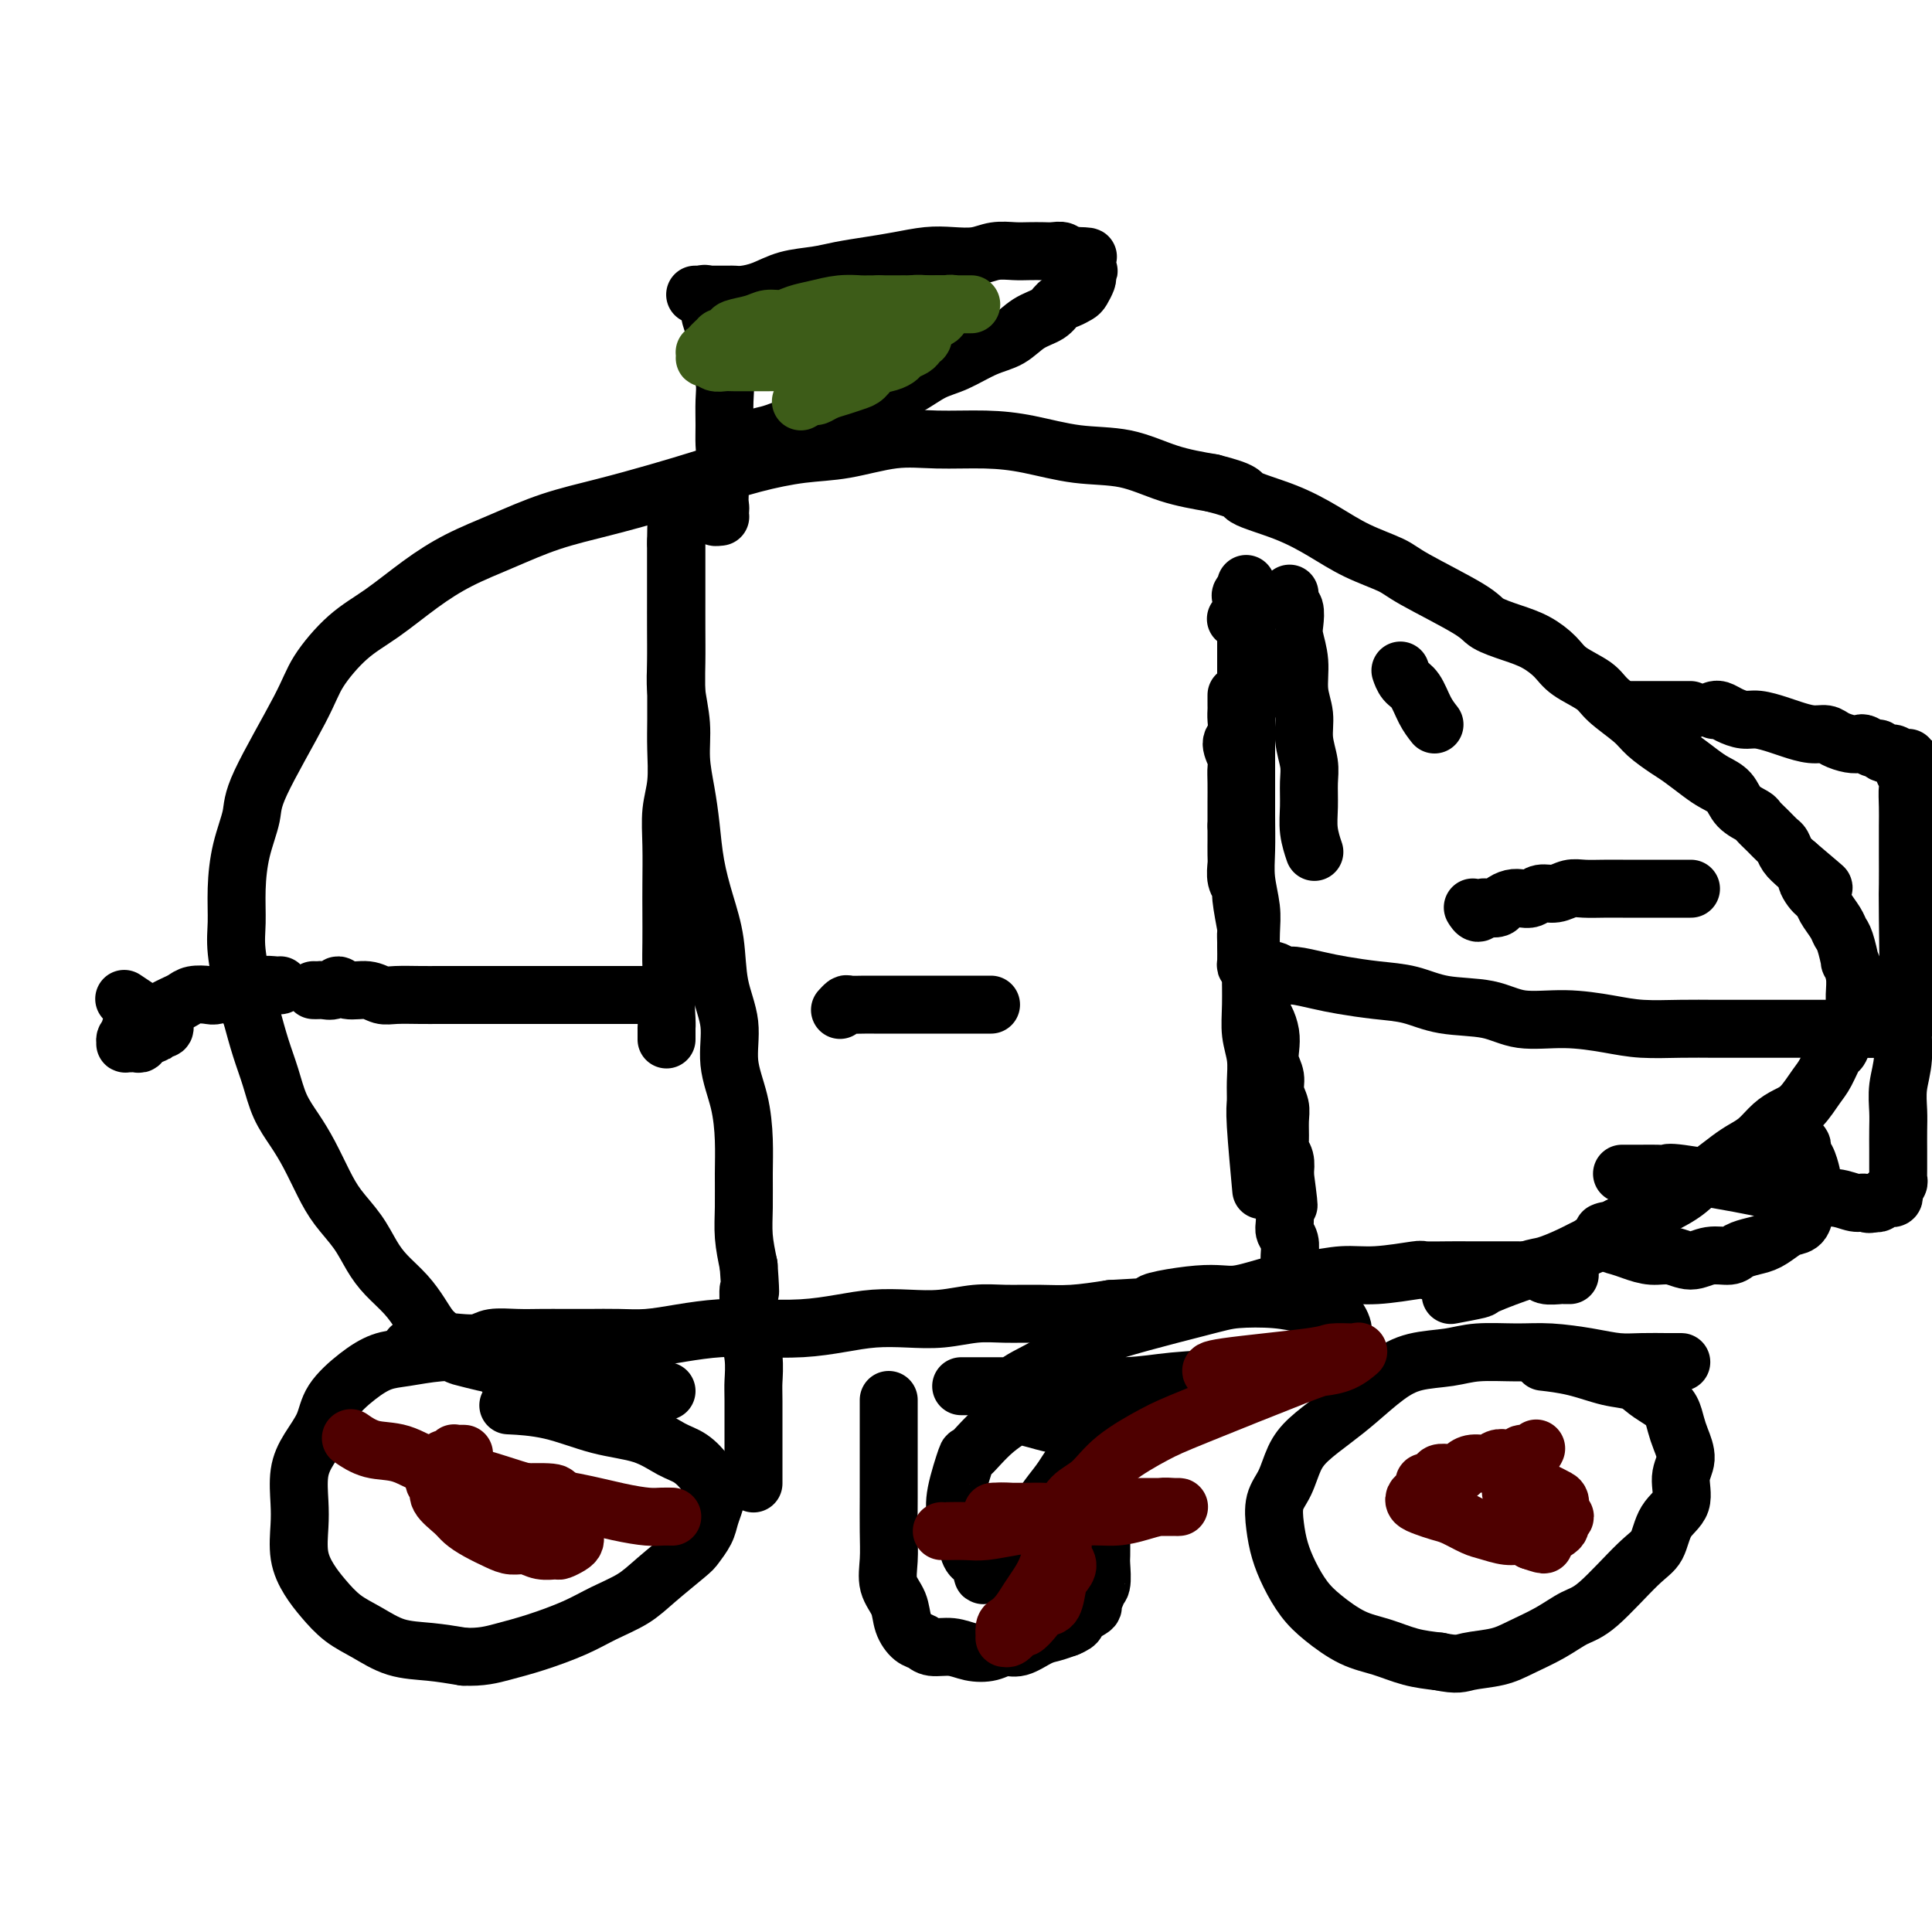 <svg viewBox='0 0 400 400' version='1.1' xmlns='http://www.w3.org/2000/svg' xmlns:xlink='http://www.w3.org/1999/xlink'><g fill='none' stroke='#000000' stroke-width='12' stroke-linecap='round' stroke-linejoin='round'><path d='M117,288c0.009,-0.034 0.018,-0.069 0,0c-0.018,0.069 -0.062,0.241 0,0c0.062,-0.241 0.230,-0.894 0,-1c-0.230,-0.106 -0.857,0.337 -1,0c-0.143,-0.337 0.198,-1.453 0,-2c-0.198,-0.547 -0.935,-0.526 -2,-1c-1.065,-0.474 -2.458,-1.444 -4,-2c-1.542,-0.556 -3.234,-0.697 -5,-1c-1.766,-0.303 -3.608,-0.767 -6,-1c-2.392,-0.233 -5.334,-0.233 -8,0c-2.666,0.233 -5.055,0.700 -7,1c-1.945,0.300 -3.444,0.431 -5,1c-1.556,0.569 -3.167,1.574 -5,3c-1.833,1.426 -3.889,3.273 -5,5c-1.111,1.727 -1.278,3.334 -2,5c-0.722,1.666 -1.999,3.389 -3,5c-1.001,1.611 -1.727,3.109 -2,5c-0.273,1.891 -0.093,4.175 0,6c0.093,1.825 0.099,3.192 0,5c-0.099,1.808 -0.303,4.058 0,6c0.303,1.942 1.114,3.574 2,5c0.886,1.426 1.848,2.644 3,4c1.152,1.356 2.494,2.850 4,4c1.506,1.150 3.177,1.958 5,3c1.823,1.042 3.799,2.319 6,3c2.201,0.681 4.629,0.766 7,1c2.371,0.234 4.686,0.617 7,1'/><path d='M96,343c3.663,0.166 5.820,-0.419 8,-1c2.180,-0.581 4.383,-1.157 7,-2c2.617,-0.843 5.647,-1.952 8,-3c2.353,-1.048 4.030,-2.033 6,-3c1.970,-0.967 4.233,-1.914 6,-3c1.767,-1.086 3.036,-2.310 5,-4c1.964,-1.690 4.621,-3.846 6,-5c1.379,-1.154 1.481,-1.306 2,-2c0.519,-0.694 1.456,-1.929 2,-3c0.544,-1.071 0.694,-1.976 1,-3c0.306,-1.024 0.767,-2.165 1,-3c0.233,-0.835 0.237,-1.363 0,-2c-0.237,-0.637 -0.717,-1.382 -1,-2c-0.283,-0.618 -0.371,-1.109 -1,-2c-0.629,-0.891 -1.798,-2.182 -3,-3c-1.202,-0.818 -2.435,-1.161 -4,-2c-1.565,-0.839 -3.461,-2.172 -6,-3c-2.539,-0.828 -5.722,-1.150 -9,-2c-3.278,-0.850 -6.652,-2.229 -10,-3c-3.348,-0.771 -6.671,-0.935 -8,-1c-1.329,-0.065 -0.665,-0.033 0,0'/><path d='M348,282c0.085,0.000 0.170,0.001 0,0c-0.170,-0.001 -0.594,-0.003 -1,0c-0.406,0.003 -0.796,0.011 -2,0c-1.204,-0.011 -3.224,-0.041 -5,0c-1.776,0.041 -3.307,0.154 -5,0c-1.693,-0.154 -3.549,-0.574 -6,-1c-2.451,-0.426 -5.498,-0.858 -8,-1c-2.502,-0.142 -4.460,0.008 -7,0c-2.540,-0.008 -5.662,-0.172 -8,0c-2.338,0.172 -3.891,0.681 -6,1c-2.109,0.319 -4.774,0.448 -7,1c-2.226,0.552 -4.014,1.528 -6,3c-1.986,1.472 -4.170,3.440 -6,5c-1.830,1.560 -3.307,2.713 -5,4c-1.693,1.287 -3.603,2.710 -5,4c-1.397,1.290 -2.281,2.448 -3,4c-0.719,1.552 -1.273,3.499 -2,5c-0.727,1.501 -1.626,2.558 -2,4c-0.374,1.442 -0.223,3.270 0,5c0.223,1.730 0.519,3.363 1,5c0.481,1.637 1.148,3.278 2,5c0.852,1.722 1.888,3.526 3,5c1.112,1.474 2.298,2.619 4,4c1.702,1.381 3.920,2.999 6,4c2.080,1.001 4.021,1.385 6,2c1.979,0.615 3.994,1.461 6,2c2.006,0.539 4.003,0.769 6,1'/><path d='M298,344c3.839,0.812 4.438,0.340 6,0c1.562,-0.340 4.087,-0.550 6,-1c1.913,-0.450 3.215,-1.139 5,-2c1.785,-0.861 4.054,-1.894 6,-3c1.946,-1.106 3.570,-2.284 5,-3c1.430,-0.716 2.668,-0.969 5,-3c2.332,-2.031 5.758,-5.838 8,-8c2.242,-2.162 3.299,-2.678 4,-4c0.701,-1.322 1.047,-3.449 2,-5c0.953,-1.551 2.515,-2.526 3,-4c0.485,-1.474 -0.107,-3.448 0,-5c0.107,-1.552 0.913,-2.681 1,-4c0.087,-1.319 -0.546,-2.828 -1,-4c-0.454,-1.172 -0.728,-2.006 -1,-3c-0.272,-0.994 -0.541,-2.149 -1,-3c-0.459,-0.851 -1.106,-1.397 -2,-2c-0.894,-0.603 -2.034,-1.261 -3,-2c-0.966,-0.739 -1.759,-1.557 -3,-2c-1.241,-0.443 -2.931,-0.510 -5,-1c-2.069,-0.490 -4.519,-1.401 -7,-2c-2.481,-0.599 -4.995,-0.885 -6,-1c-1.005,-0.115 -0.503,-0.057 0,0'/><path d='M85,279c0.327,-0.002 0.653,-0.004 1,0c0.347,0.004 0.714,0.015 1,0c0.286,-0.015 0.492,-0.056 1,0c0.508,0.056 1.316,0.207 2,0c0.684,-0.207 1.242,-0.774 2,-1c0.758,-0.226 1.717,-0.113 3,0c1.283,0.113 2.891,0.226 4,0c1.109,-0.226 1.719,-0.793 3,-1c1.281,-0.207 3.233,-0.056 5,0c1.767,0.056 3.349,0.016 5,0c1.651,-0.016 3.373,-0.007 5,0c1.627,0.007 3.160,0.012 5,0c1.840,-0.012 3.986,-0.042 6,0c2.014,0.042 3.894,0.156 6,0c2.106,-0.156 4.438,-0.580 7,-1c2.562,-0.420 5.355,-0.834 8,-1c2.645,-0.166 5.143,-0.083 8,0c2.857,0.083 6.075,0.167 9,0c2.925,-0.167 5.558,-0.584 8,-1c2.442,-0.416 4.692,-0.829 7,-1c2.308,-0.171 4.674,-0.099 7,0c2.326,0.099 4.611,0.223 7,0c2.389,-0.223 4.880,-0.795 7,-1c2.120,-0.205 3.867,-0.045 6,0c2.133,0.045 4.651,-0.026 7,0c2.349,0.026 4.528,0.150 7,0c2.472,-0.150 5.236,-0.575 8,-1'/><path d='M230,271c24.025,-1.335 11.589,-0.672 9,-1c-2.589,-0.328 4.669,-1.647 9,-2c4.331,-0.353 5.736,0.260 8,0c2.264,-0.260 5.389,-1.394 8,-2c2.611,-0.606 4.710,-0.684 7,-1c2.290,-0.316 4.773,-0.869 7,-1c2.227,-0.131 4.198,0.161 7,0c2.802,-0.161 6.434,-0.775 8,-1c1.566,-0.225 1.066,-0.060 2,0c0.934,0.060 3.303,0.016 5,0c1.697,-0.016 2.723,-0.004 4,0c1.277,0.004 2.805,0.000 4,0c1.195,-0.000 2.058,0.004 3,0c0.942,-0.004 1.962,-0.015 3,0c1.038,0.015 2.095,0.057 3,0c0.905,-0.057 1.658,-0.211 2,0c0.342,0.211 0.274,0.789 1,1c0.726,0.211 2.246,0.057 3,0c0.754,-0.057 0.741,-0.015 1,0c0.259,0.015 0.788,0.004 1,0c0.212,-0.004 0.106,-0.002 0,0'/><path d='M138,288c-0.358,0.113 -0.716,0.226 -1,0c-0.284,-0.226 -0.494,-0.792 -1,-1c-0.506,-0.208 -1.307,-0.060 -2,0c-0.693,0.060 -1.279,0.031 -2,0c-0.721,-0.031 -1.577,-0.065 -3,0c-1.423,0.065 -3.413,0.230 -5,0c-1.587,-0.230 -2.770,-0.853 -4,-1c-1.230,-0.147 -2.505,0.182 -4,0c-1.495,-0.182 -3.209,-0.875 -5,-1c-1.791,-0.125 -3.658,0.319 -5,0c-1.342,-0.319 -2.159,-1.402 -3,-2c-0.841,-0.598 -1.706,-0.712 -3,-1c-1.294,-0.288 -3.018,-0.751 -4,-1c-0.982,-0.249 -1.224,-0.285 -2,-1c-0.776,-0.715 -2.087,-2.109 -3,-3c-0.913,-0.891 -1.427,-1.279 -2,-2c-0.573,-0.721 -1.205,-1.773 -2,-3c-0.795,-1.227 -1.753,-2.627 -3,-4c-1.247,-1.373 -2.784,-2.718 -4,-4c-1.216,-1.282 -2.110,-2.502 -3,-4c-0.890,-1.498 -1.774,-3.274 -3,-5c-1.226,-1.726 -2.793,-3.401 -4,-5c-1.207,-1.599 -2.052,-3.122 -3,-5c-0.948,-1.878 -1.997,-4.110 -3,-6c-1.003,-1.890 -1.959,-3.437 -3,-5c-1.041,-1.563 -2.166,-3.141 -3,-5c-0.834,-1.859 -1.379,-4.001 -2,-6c-0.621,-1.999 -1.320,-3.857 -2,-6c-0.680,-2.143 -1.340,-4.572 -2,-7'/><path d='M52,210c-2.712,-6.423 -1.993,-4.981 -2,-6c-0.007,-1.019 -0.741,-4.499 -1,-7c-0.259,-2.501 -0.045,-4.024 0,-6c0.045,-1.976 -0.080,-4.404 0,-7c0.080,-2.596 0.364,-5.360 1,-8c0.636,-2.640 1.624,-5.157 2,-7c0.376,-1.843 0.141,-3.012 2,-7c1.859,-3.988 5.811,-10.796 8,-15c2.189,-4.204 2.616,-5.804 4,-8c1.384,-2.196 3.724,-4.989 6,-7c2.276,-2.011 4.488,-3.241 7,-5c2.512,-1.759 5.325,-4.046 8,-6c2.675,-1.954 5.212,-3.576 8,-5c2.788,-1.424 5.827,-2.649 9,-4c3.173,-1.351 6.480,-2.827 10,-4c3.520,-1.173 7.254,-2.045 11,-3c3.746,-0.955 7.505,-1.995 11,-3c3.495,-1.005 6.725,-1.976 10,-3c3.275,-1.024 6.594,-2.103 10,-3c3.406,-0.897 6.897,-1.614 10,-2c3.103,-0.386 5.817,-0.441 9,-1c3.183,-0.559 6.837,-1.621 10,-2c3.163,-0.379 5.837,-0.076 9,0c3.163,0.076 6.814,-0.075 10,0c3.186,0.075 5.906,0.376 9,1c3.094,0.624 6.561,1.569 10,2c3.439,0.431 6.849,0.347 10,1c3.151,0.653 6.043,2.044 9,3c2.957,0.956 5.978,1.478 9,2'/><path d='M251,100c7.086,1.786 5.800,2.250 7,3c1.200,0.750 4.887,1.786 8,3c3.113,1.214 5.654,2.604 8,4c2.346,1.396 4.499,2.797 7,4c2.501,1.203 5.350,2.209 7,3c1.650,0.791 2.100,1.366 5,3c2.900,1.634 8.251,4.328 11,6c2.749,1.672 2.897,2.324 4,3c1.103,0.676 3.160,1.378 5,2c1.840,0.622 3.463,1.166 5,2c1.537,0.834 2.989,1.959 4,3c1.011,1.041 1.581,1.996 3,3c1.419,1.004 3.685,2.055 5,3c1.315,0.945 1.677,1.785 3,3c1.323,1.215 3.607,2.804 5,4c1.393,1.196 1.895,1.997 3,3c1.105,1.003 2.814,2.207 4,3c1.186,0.793 1.849,1.175 3,2c1.151,0.825 2.788,2.095 4,3c1.212,0.905 1.997,1.446 3,2c1.003,0.554 2.222,1.121 3,2c0.778,0.879 1.115,2.071 2,3c0.885,0.929 2.317,1.596 3,2c0.683,0.404 0.616,0.545 1,1c0.384,0.455 1.219,1.224 2,2c0.781,0.776 1.508,1.558 2,2c0.492,0.442 0.748,0.542 1,1c0.252,0.458 0.501,1.274 1,2c0.499,0.726 1.250,1.363 2,2'/><path d='M372,179c9.064,7.701 4.722,3.954 3,3c-1.722,-0.954 -0.826,0.886 0,2c0.826,1.114 1.583,1.503 2,2c0.417,0.497 0.494,1.101 1,2c0.506,0.899 1.441,2.091 2,3c0.559,0.909 0.742,1.533 1,2c0.258,0.467 0.591,0.775 1,2c0.409,1.225 0.895,3.367 1,4c0.105,0.633 -0.170,-0.245 0,0c0.170,0.245 0.785,1.611 1,3c0.215,1.389 0.031,2.799 0,4c-0.031,1.201 0.091,2.191 0,3c-0.091,0.809 -0.394,1.436 -1,3c-0.606,1.564 -1.516,4.065 -2,5c-0.484,0.935 -0.541,0.306 -1,1c-0.459,0.694 -1.319,2.713 -2,4c-0.681,1.287 -1.182,1.843 -2,3c-0.818,1.157 -1.951,2.915 -3,4c-1.049,1.085 -2.012,1.497 -3,2c-0.988,0.503 -2.000,1.097 -3,2c-1.000,0.903 -1.986,2.114 -3,3c-1.014,0.886 -2.055,1.446 -3,2c-0.945,0.554 -1.793,1.100 -3,2c-1.207,0.900 -2.774,2.153 -4,3c-1.226,0.847 -2.112,1.289 -3,2c-0.888,0.711 -1.777,1.691 -4,3c-2.223,1.309 -5.778,2.945 -8,4c-2.222,1.055 -3.111,1.527 -4,2'/><path d='M335,254c-7.068,4.684 -5.737,3.892 -6,4c-0.263,0.108 -2.118,1.114 -4,2c-1.882,0.886 -3.791,1.653 -5,2c-1.209,0.347 -1.719,0.275 -4,1c-2.281,0.725 -6.333,2.246 -8,3c-1.667,0.754 -0.949,0.742 -2,1c-1.051,0.258 -3.872,0.788 -5,1c-1.128,0.212 -0.564,0.106 0,0'/><path d='M146,61c-0.009,-0.013 -0.017,-0.027 0,0c0.017,0.027 0.060,0.093 0,0c-0.060,-0.093 -0.222,-0.346 0,0c0.222,0.346 0.829,1.292 1,2c0.171,0.708 -0.094,1.179 0,2c0.094,0.821 0.547,1.993 1,3c0.453,1.007 0.906,1.851 1,3c0.094,1.149 -0.171,2.604 0,4c0.171,1.396 0.779,2.732 1,4c0.221,1.268 0.055,2.468 0,4c-0.055,1.532 -0.001,3.397 0,5c0.001,1.603 -0.053,2.943 0,4c0.053,1.057 0.212,1.831 0,3c-0.212,1.169 -0.794,2.734 -1,4c-0.206,1.266 -0.037,2.234 0,3c0.037,0.766 -0.057,1.330 0,2c0.057,0.670 0.264,1.448 0,2c-0.264,0.552 -0.999,0.880 -1,1c-0.001,0.120 0.730,0.032 1,0c0.270,-0.032 0.077,-0.009 0,0c-0.077,0.009 -0.039,0.005 0,0'/><path d='M144,61c-0.006,-0.000 -0.013,-0.000 0,0c0.013,0.000 0.044,0.000 0,0c-0.044,-0.000 -0.164,-0.000 0,0c0.164,0.000 0.611,0.000 1,0c0.389,-0.000 0.720,-0.000 1,0c0.280,0.000 0.510,0.001 1,0c0.490,-0.001 1.239,-0.002 2,0c0.761,0.002 1.535,0.008 2,0c0.465,-0.008 0.623,-0.029 1,0c0.377,0.029 0.973,0.110 2,0c1.027,-0.110 2.486,-0.411 4,-1c1.514,-0.589 3.085,-1.467 5,-2c1.915,-0.533 4.174,-0.721 6,-1c1.826,-0.279 3.218,-0.649 5,-1c1.782,-0.351 3.954,-0.681 6,-1c2.046,-0.319 3.968,-0.625 6,-1c2.032,-0.375 4.175,-0.818 6,-1c1.825,-0.182 3.331,-0.101 5,0c1.669,0.101 3.501,0.223 5,0c1.499,-0.223 2.666,-0.792 4,-1c1.334,-0.208 2.834,-0.057 4,0c1.166,0.057 1.999,0.019 3,0c1.001,-0.019 2.169,-0.019 3,0c0.831,0.019 1.326,0.057 2,0c0.674,-0.057 1.528,-0.208 2,0c0.472,0.208 0.564,0.774 1,1c0.436,0.226 1.218,0.113 2,0'/><path d='M223,53c4.675,0.101 0.861,0.355 0,1c-0.861,0.645 1.230,1.682 2,2c0.770,0.318 0.218,-0.084 0,0c-0.218,0.084 -0.103,0.653 0,1c0.103,0.347 0.193,0.473 0,1c-0.193,0.527 -0.669,1.454 -1,2c-0.331,0.546 -0.517,0.712 -1,1c-0.483,0.288 -1.261,0.700 -2,1c-0.739,0.300 -1.438,0.488 -2,1c-0.562,0.512 -0.989,1.349 -2,2c-1.011,0.651 -2.608,1.118 -4,2c-1.392,0.882 -2.580,2.179 -4,3c-1.420,0.821 -3.071,1.164 -5,2c-1.929,0.836 -4.137,2.164 -6,3c-1.863,0.836 -3.382,1.178 -5,2c-1.618,0.822 -3.335,2.122 -5,3c-1.665,0.878 -3.278,1.335 -5,2c-1.722,0.665 -3.552,1.540 -5,2c-1.448,0.460 -2.512,0.505 -4,1c-1.488,0.495 -3.399,1.441 -5,2c-1.601,0.559 -2.892,0.732 -4,1c-1.108,0.268 -2.035,0.633 -3,1c-0.965,0.367 -1.970,0.738 -3,1c-1.030,0.262 -2.085,0.417 -3,1c-0.915,0.583 -1.690,1.595 -2,2c-0.310,0.405 -0.155,0.202 0,0'/></g>
<g fill='none' stroke='#3D5C18' stroke-width='12' stroke-linecap='round' stroke-linejoin='round'><path d='M166,83c0.056,-0.032 0.111,-0.064 0,0c-0.111,0.064 -0.389,0.225 0,0c0.389,-0.225 1.445,-0.834 2,-1c0.555,-0.166 0.610,0.111 1,0c0.390,-0.111 1.115,-0.611 2,-1c0.885,-0.389 1.931,-0.668 3,-1c1.069,-0.332 2.160,-0.719 3,-1c0.840,-0.281 1.428,-0.456 2,-1c0.572,-0.544 1.127,-1.455 2,-2c0.873,-0.545 2.065,-0.723 3,-1c0.935,-0.277 1.613,-0.652 2,-1c0.387,-0.348 0.482,-0.668 1,-1c0.518,-0.332 1.459,-0.677 2,-1c0.541,-0.323 0.682,-0.626 1,-1c0.318,-0.374 0.814,-0.819 1,-1c0.186,-0.181 0.062,-0.097 0,0c-0.062,0.097 -0.062,0.208 0,0c0.062,-0.208 0.186,-0.735 0,-1c-0.186,-0.265 -0.682,-0.267 -1,0c-0.318,0.267 -0.456,0.804 -1,1c-0.544,0.196 -1.493,0.053 -2,0c-0.507,-0.053 -0.573,-0.014 -1,0c-0.427,0.014 -1.214,0.004 -2,0c-0.786,-0.004 -1.572,-0.001 -2,0c-0.428,0.001 -0.500,0.000 -1,0c-0.500,-0.000 -1.429,-0.000 -2,0c-0.571,0.000 -0.786,0.000 -1,0'/><path d='M178,70c-2.022,-0.155 -1.078,-0.041 -1,0c0.078,0.041 -0.712,0.011 -1,0c-0.288,-0.011 -0.075,-0.001 0,0c0.075,0.001 0.013,-0.008 0,0c-0.013,0.008 0.023,0.031 0,0c-0.023,-0.031 -0.106,-0.116 0,0c0.106,0.116 0.401,0.434 1,0c0.599,-0.434 1.504,-1.618 2,-2c0.496,-0.382 0.584,0.038 1,0c0.416,-0.038 1.159,-0.535 2,-1c0.841,-0.465 1.780,-0.900 2,-1c0.220,-0.100 -0.280,0.135 0,0c0.280,-0.135 1.339,-0.638 2,-1c0.661,-0.362 0.925,-0.581 1,-1c0.075,-0.419 -0.040,-1.038 0,-1c0.040,0.038 0.233,0.732 0,1c-0.233,0.268 -0.892,0.110 -1,0c-0.108,-0.110 0.334,-0.170 0,0c-0.334,0.170 -1.444,0.571 -2,1c-0.556,0.429 -0.557,0.885 -1,1c-0.443,0.115 -1.327,-0.110 -2,0c-0.673,0.110 -1.135,0.555 -2,1c-0.865,0.445 -2.133,0.890 -3,1c-0.867,0.110 -1.331,-0.114 -2,0c-0.669,0.114 -1.542,0.566 -2,1c-0.458,0.434 -0.501,0.848 -1,1c-0.499,0.152 -1.453,0.041 -2,0c-0.547,-0.041 -0.686,-0.011 -1,0c-0.314,0.011 -0.804,0.003 -1,0c-0.196,-0.003 -0.098,-0.002 0,0'/><path d='M167,70c-3.079,0.927 -0.776,0.246 0,0c0.776,-0.246 0.024,-0.055 0,0c-0.024,0.055 0.679,-0.027 1,0c0.321,0.027 0.260,0.161 1,0c0.740,-0.161 2.283,-0.618 3,-1c0.717,-0.382 0.610,-0.690 2,-1c1.390,-0.310 4.278,-0.623 6,-1c1.722,-0.377 2.279,-0.818 3,-1c0.721,-0.182 1.607,-0.105 2,0c0.393,0.105 0.293,0.238 1,0c0.707,-0.238 2.221,-0.847 3,-1c0.779,-0.153 0.824,0.151 1,0c0.176,-0.151 0.485,-0.759 1,-1c0.515,-0.241 1.237,-0.117 2,0c0.763,0.117 1.566,0.228 2,0c0.434,-0.228 0.498,-0.793 1,-1c0.502,-0.207 1.441,-0.055 2,0c0.559,0.055 0.738,0.015 1,0c0.262,-0.015 0.607,-0.004 1,0c0.393,0.004 0.834,0.001 1,0c0.166,-0.001 0.056,-0.000 0,0c-0.056,0.000 -0.059,0.000 0,0c0.059,-0.000 0.178,-0.000 0,0c-0.178,0.000 -0.654,0.000 -1,0c-0.346,-0.000 -0.564,-0.000 -1,0c-0.436,0.000 -1.092,0.000 -2,0c-0.908,-0.000 -2.068,-0.000 -3,0c-0.932,0.000 -1.636,0.000 -3,0c-1.364,-0.000 -3.390,-0.000 -5,0c-1.610,0.000 -2.805,0.000 -4,0'/><path d='M182,63c-3.360,0.013 -3.259,0.046 -4,0c-0.741,-0.046 -2.323,-0.171 -4,0c-1.677,0.171 -3.448,0.637 -5,1c-1.552,0.363 -2.886,0.622 -4,1c-1.114,0.378 -2.009,0.874 -3,1c-0.991,0.126 -2.077,-0.120 -3,0c-0.923,0.120 -1.681,0.605 -3,1c-1.319,0.395 -3.198,0.701 -4,1c-0.802,0.299 -0.525,0.592 -1,1c-0.475,0.408 -1.700,0.933 -2,1c-0.300,0.067 0.326,-0.323 0,0c-0.326,0.323 -1.604,1.358 -2,2c-0.396,0.642 0.089,0.890 0,1c-0.089,0.110 -0.753,0.081 -1,0c-0.247,-0.081 -0.078,-0.214 0,0c0.078,0.214 0.066,0.775 0,1c-0.066,0.225 -0.185,0.113 0,0c0.185,-0.113 0.676,-0.226 1,0c0.324,0.226 0.483,0.793 1,1c0.517,0.207 1.394,0.055 2,0c0.606,-0.055 0.941,-0.014 2,0c1.059,0.014 2.842,0.000 4,0c1.158,-0.000 1.692,0.012 3,0c1.308,-0.012 3.392,-0.048 5,0c1.608,0.048 2.740,0.181 4,0c1.260,-0.181 2.647,-0.678 4,-1c1.353,-0.322 2.672,-0.471 4,-1c1.328,-0.529 2.665,-1.437 4,-2c1.335,-0.563 2.667,-0.782 4,-1'/><path d='M184,70c2.776,-1.238 1.717,-1.834 2,-2c0.283,-0.166 1.907,0.096 3,0c1.093,-0.096 1.654,-0.550 2,-1c0.346,-0.450 0.476,-0.895 1,-1c0.524,-0.105 1.443,0.129 2,0c0.557,-0.129 0.751,-0.623 1,-1c0.249,-0.377 0.552,-0.637 1,-1c0.448,-0.363 1.042,-0.829 1,-1c-0.042,-0.171 -0.720,-0.045 -1,0c-0.280,0.045 -0.162,0.011 0,0c0.162,-0.011 0.367,0.001 0,0c-0.367,-0.001 -1.307,-0.014 -2,0c-0.693,0.014 -1.139,0.055 -2,0c-0.861,-0.055 -2.136,-0.207 -3,0c-0.864,0.207 -1.317,0.772 -2,1c-0.683,0.228 -1.597,0.117 -2,0c-0.403,-0.117 -0.297,-0.242 -1,0c-0.703,0.242 -2.217,0.849 -3,1c-0.783,0.151 -0.837,-0.156 -1,0c-0.163,0.156 -0.435,0.774 -1,1c-0.565,0.226 -1.421,0.061 -2,0c-0.579,-0.061 -0.880,-0.017 -1,0c-0.120,0.017 -0.060,0.009 0,0'/></g>
<g fill='none' stroke='#000000' stroke-width='12' stroke-linecap='round' stroke-linejoin='round'><path d='M256,145c0.000,-0.002 0.000,-0.004 0,0c-0.000,0.004 -0.000,0.015 0,0c0.000,-0.015 0.000,-0.056 0,0c-0.000,0.056 -0.000,0.210 0,0c0.000,-0.210 0.000,-0.786 0,-1c-0.000,-0.214 -0.000,-0.068 0,0c0.000,0.068 0.000,0.059 0,0c-0.000,-0.059 -0.000,-0.169 0,0c0.000,0.169 0.001,0.616 0,1c-0.001,0.384 -0.005,0.707 0,1c0.005,0.293 0.019,0.558 0,1c-0.019,0.442 -0.072,1.062 0,2c0.072,0.938 0.268,2.193 0,3c-0.268,0.807 -1.000,1.167 -1,2c-0.000,0.833 0.732,2.138 1,3c0.268,0.862 0.072,1.281 0,2c-0.072,0.719 -0.019,1.739 0,3c0.019,1.261 0.005,2.763 0,4c-0.005,1.237 -0.001,2.211 0,3c0.001,0.789 0.001,1.395 0,2'/><path d='M256,171c0.001,4.541 0.004,2.895 0,3c-0.004,0.105 -0.016,1.963 0,3c0.016,1.037 0.061,1.253 0,2c-0.061,0.747 -0.227,2.027 0,3c0.227,0.973 0.845,1.641 1,2c0.155,0.359 -0.155,0.409 0,2c0.155,1.591 0.774,4.724 1,6c0.226,1.276 0.060,0.695 0,1c-0.060,0.305 -0.013,1.495 0,2c0.013,0.505 -0.006,0.323 0,1c0.006,0.677 0.039,2.212 0,3c-0.039,0.788 -0.150,0.830 0,1c0.150,0.170 0.561,0.468 1,1c0.439,0.532 0.905,1.296 1,2c0.095,0.704 -0.181,1.346 0,2c0.181,0.654 0.819,1.319 1,2c0.181,0.681 -0.096,1.379 0,2c0.096,0.621 0.566,1.167 1,2c0.434,0.833 0.833,1.955 1,3c0.167,1.045 0.101,2.012 0,3c-0.101,0.988 -0.237,1.995 0,3c0.237,1.005 0.848,2.006 1,3c0.152,0.994 -0.157,1.982 0,3c0.157,1.018 0.778,2.068 1,3c0.222,0.932 0.046,1.747 0,3c-0.046,1.253 0.039,2.944 0,4c-0.039,1.056 -0.203,1.477 0,2c0.203,0.523 0.772,1.150 1,2c0.228,0.850 0.114,1.925 0,3'/><path d='M266,243c1.547,11.641 0.413,4.743 0,3c-0.413,-1.743 -0.107,1.668 0,3c0.107,1.332 0.015,0.586 0,1c-0.015,0.414 0.049,1.989 0,3c-0.049,1.011 -0.209,1.457 0,2c0.209,0.543 0.788,1.182 1,2c0.212,0.818 0.056,1.816 0,3c-0.056,1.184 -0.011,2.556 0,3c0.011,0.444 -0.011,-0.038 0,0c0.011,0.038 0.054,0.598 0,1c-0.054,0.402 -0.207,0.647 0,1c0.207,0.353 0.773,0.815 1,1c0.227,0.185 0.113,0.092 0,0'/><path d='M267,123c-0.008,-0.086 -0.016,-0.171 0,0c0.016,0.171 0.056,0.600 0,1c-0.056,0.400 -0.207,0.772 0,1c0.207,0.228 0.772,0.310 1,1c0.228,0.690 0.118,1.986 0,3c-0.118,1.014 -0.243,1.747 0,3c0.243,1.253 0.853,3.027 1,5c0.147,1.973 -0.171,4.144 0,6c0.171,1.856 0.831,3.398 1,5c0.169,1.602 -0.152,3.263 0,5c0.152,1.737 0.776,3.548 1,5c0.224,1.452 0.046,2.544 0,4c-0.046,1.456 0.039,3.277 0,5c-0.039,1.723 -0.203,3.349 0,5c0.203,1.651 0.772,3.329 1,4c0.228,0.671 0.114,0.336 0,0'/><path d='M256,128c-0.113,0.120 -0.227,0.239 0,0c0.227,-0.239 0.793,-0.837 1,-1c0.207,-0.163 0.054,0.110 0,0c-0.054,-0.110 -0.009,-0.604 0,-1c0.009,-0.396 -0.016,-0.694 0,-1c0.016,-0.306 0.075,-0.621 0,-1c-0.075,-0.379 -0.283,-0.823 0,-1c0.283,-0.177 1.057,-0.085 1,0c-0.057,0.085 -0.943,0.165 -1,0c-0.057,-0.165 0.717,-0.576 1,-1c0.283,-0.424 0.076,-0.862 0,-1c-0.076,-0.138 -0.020,0.025 0,0c0.020,-0.025 0.005,-0.239 0,0c-0.005,0.239 -0.001,0.930 0,1c0.001,0.070 0.000,-0.479 0,0c-0.000,0.479 -0.000,1.988 0,3c0.000,1.012 0.000,1.527 0,3c-0.000,1.473 0.000,3.904 0,6c-0.000,2.096 -0.000,3.857 0,6c0.000,2.143 0.000,4.669 0,7c-0.000,2.331 -0.001,4.467 0,7c0.001,2.533 0.004,5.464 0,8c-0.004,2.536 -0.015,4.676 0,7c0.015,2.324 0.057,4.833 0,7c-0.057,2.167 -0.211,3.993 0,6c0.211,2.007 0.788,4.194 1,6c0.212,1.806 0.061,3.230 0,5c-0.061,1.770 -0.030,3.885 0,6'/><path d='M259,199c0.150,12.882 0.026,6.588 0,5c-0.026,-1.588 0.046,1.531 0,4c-0.046,2.469 -0.209,4.286 0,6c0.209,1.714 0.792,3.323 1,5c0.208,1.677 0.042,3.422 0,5c-0.042,1.578 0.040,2.990 0,4c-0.040,1.010 -0.203,1.618 0,5c0.203,3.382 0.772,9.538 1,12c0.228,2.462 0.114,1.231 0,0'/><path d='M261,201c0.325,-0.009 0.651,-0.017 1,0c0.349,0.017 0.722,0.060 1,0c0.278,-0.060 0.462,-0.223 1,0c0.538,0.223 1.429,0.834 2,1c0.571,0.166 0.822,-0.111 2,0c1.178,0.111 3.283,0.611 5,1c1.717,0.389 3.045,0.666 5,1c1.955,0.334 4.536,0.724 7,1c2.464,0.276 4.812,0.437 7,1c2.188,0.563 4.215,1.527 7,2c2.785,0.473 6.328,0.456 9,1c2.672,0.544 4.474,1.648 7,2c2.526,0.352 5.777,-0.049 9,0c3.223,0.049 6.418,0.549 9,1c2.582,0.451 4.550,0.853 7,1c2.450,0.147 5.382,0.039 8,0c2.618,-0.039 4.921,-0.011 7,0c2.079,0.011 3.935,0.003 6,0c2.065,-0.003 4.339,-0.001 6,0c1.661,0.001 2.710,0.000 4,0c1.290,-0.000 2.822,-0.000 4,0c1.178,0.000 2.003,0.000 3,0c0.997,-0.000 2.165,-0.000 3,0c0.835,0.000 1.337,0.000 2,0c0.663,-0.000 1.486,-0.000 2,0c0.514,0.000 0.718,0.000 1,0c0.282,-0.000 0.641,-0.000 1,0'/><path d='M387,213c11.365,0.309 3.777,0.083 1,0c-2.777,-0.083 -0.744,-0.022 0,0c0.744,0.022 0.200,0.006 0,0c-0.200,-0.006 -0.057,-0.002 0,0c0.057,0.002 0.029,0.001 0,0'/><path d='M290,139c0.018,0.052 0.035,0.103 0,0c-0.035,-0.103 -0.123,-0.362 0,0c0.123,0.362 0.456,1.344 1,2c0.544,0.656 1.300,0.984 2,2c0.700,1.016 1.343,2.719 2,4c0.657,1.281 1.329,2.141 2,3'/><path d='M350,184c0.092,0.000 0.185,0.000 0,0c-0.185,-0.000 -0.646,-0.000 -2,0c-1.354,0.000 -3.601,0.000 -5,0c-1.399,-0.000 -1.949,-0.001 -3,0c-1.051,0.001 -2.602,0.004 -4,0c-1.398,-0.004 -2.643,-0.016 -4,0c-1.357,0.016 -2.825,0.061 -4,0c-1.175,-0.061 -2.058,-0.226 -3,0c-0.942,0.226 -1.943,0.844 -3,1c-1.057,0.156 -2.171,-0.152 -3,0c-0.829,0.152 -1.373,0.762 -2,1c-0.627,0.238 -1.338,0.103 -2,0c-0.662,-0.103 -1.277,-0.172 -2,0c-0.723,0.172 -1.556,0.587 -2,1c-0.444,0.413 -0.501,0.825 -1,1c-0.499,0.175 -1.440,0.114 -2,0c-0.560,-0.114 -0.738,-0.279 -1,0c-0.262,0.279 -0.606,1.003 -1,1c-0.394,-0.003 -0.837,-0.731 -1,-1c-0.163,-0.269 -0.047,-0.077 0,0c0.047,0.077 0.023,0.038 0,0'/><path d='M58,204c-0.009,0.002 -0.018,0.005 0,0c0.018,-0.005 0.064,-0.016 0,0c-0.064,0.016 -0.237,0.061 -1,0c-0.763,-0.061 -2.114,-0.226 -3,0c-0.886,0.226 -1.305,0.844 -2,1c-0.695,0.156 -1.667,-0.151 -3,0c-1.333,0.151 -3.029,0.762 -4,1c-0.971,0.238 -1.219,0.105 -2,0c-0.781,-0.105 -2.096,-0.183 -3,0c-0.904,0.183 -1.398,0.626 -2,1c-0.602,0.374 -1.312,0.677 -2,1c-0.688,0.323 -1.355,0.664 -2,1c-0.645,0.336 -1.268,0.668 -2,1c-0.732,0.332 -1.573,0.666 -2,1c-0.427,0.334 -0.440,0.668 -1,1c-0.560,0.332 -1.668,0.663 -2,1c-0.332,0.337 0.111,0.679 0,1c-0.111,0.321 -0.777,0.622 -1,1c-0.223,0.378 -0.005,0.833 0,1c0.005,0.167 -0.205,0.046 0,0c0.205,-0.046 0.825,-0.016 1,0c0.175,0.016 -0.094,0.019 0,0c0.094,-0.019 0.550,-0.060 1,0c0.450,0.060 0.894,0.222 1,0c0.106,-0.222 -0.125,-0.829 0,-1c0.125,-0.171 0.607,0.094 1,0c0.393,-0.094 0.696,-0.547 1,-1'/><path d='M31,214c0.863,0.061 1.020,0.213 1,0c-0.020,-0.213 -0.216,-0.792 0,-1c0.216,-0.208 0.843,-0.045 1,0c0.157,0.045 -0.157,-0.026 0,0c0.157,0.026 0.785,0.151 1,0c0.215,-0.151 0.019,-0.577 0,-1c-0.019,-0.423 0.141,-0.844 0,-1c-0.141,-0.156 -0.582,-0.047 -1,0c-0.418,0.047 -0.813,0.033 -1,0c-0.187,-0.033 -0.166,-0.086 0,0c0.166,0.086 0.478,0.312 0,0c-0.478,-0.312 -1.744,-1.161 -3,-2c-1.256,-0.839 -2.502,-1.668 -3,-2c-0.498,-0.332 -0.249,-0.166 0,0'/><path d='M65,205c0.026,0.001 0.052,0.002 0,0c-0.052,-0.002 -0.183,-0.005 0,0c0.183,0.005 0.680,0.020 1,0c0.320,-0.020 0.462,-0.073 1,0c0.538,0.073 1.470,0.272 2,0c0.530,-0.272 0.657,-1.015 1,-1c0.343,0.015 0.903,0.789 2,1c1.097,0.211 2.732,-0.140 4,0c1.268,0.140 2.169,0.769 3,1c0.831,0.231 1.593,0.062 3,0c1.407,-0.062 3.461,-0.017 5,0c1.539,0.017 2.564,0.004 4,0c1.436,-0.004 3.283,-0.001 5,0c1.717,0.001 3.302,0.000 5,0c1.698,-0.000 3.508,-0.000 5,0c1.492,0.000 2.667,0.000 4,0c1.333,-0.000 2.823,-0.000 4,0c1.177,0.000 2.041,0.000 3,0c0.959,-0.000 2.014,-0.000 3,0c0.986,0.000 1.903,0.000 3,0c1.097,-0.000 2.373,-0.000 3,0c0.627,0.000 0.606,0.000 1,0c0.394,-0.000 1.202,-0.000 2,0c0.798,0.000 1.585,0.000 2,0c0.415,-0.000 0.458,-0.000 1,0c0.542,0.000 1.583,0.000 2,0c0.417,-0.000 0.208,-0.000 0,0'/><path d='M138,215c0.000,-0.063 0.000,-0.126 0,0c-0.000,0.126 -0.001,0.441 0,0c0.001,-0.441 0.004,-1.639 0,-2c-0.004,-0.361 -0.015,0.116 0,0c0.015,-0.116 0.057,-0.826 0,-2c-0.057,-1.174 -0.211,-2.812 0,-4c0.211,-1.188 0.789,-1.924 1,-3c0.211,-1.076 0.057,-2.491 0,-4c-0.057,-1.509 -0.016,-3.112 0,-5c0.016,-1.888 0.008,-4.060 0,-6c-0.008,-1.940 -0.016,-3.648 0,-6c0.016,-2.352 0.057,-5.348 0,-8c-0.057,-2.652 -0.211,-4.960 0,-7c0.211,-2.040 0.789,-3.811 1,-6c0.211,-2.189 0.057,-4.795 0,-7c-0.057,-2.205 -0.015,-4.010 0,-6c0.015,-1.990 0.004,-4.164 0,-6c-0.004,-1.836 -0.001,-3.334 0,-5c0.001,-1.666 0.000,-3.498 0,-5c-0.000,-1.502 -0.000,-2.672 0,-4c0.000,-1.328 0.000,-2.813 0,-4c-0.000,-1.187 -0.000,-2.076 0,-3c0.000,-0.924 0.000,-1.883 0,-3c-0.000,-1.117 -0.000,-2.392 0,-3c0.000,-0.608 0.000,-0.548 0,-1c-0.000,-0.452 -0.000,-1.415 0,-2c0.000,-0.585 0.000,-0.793 0,-1'/><path d='M140,112c0.309,-16.102 0.083,-4.857 0,-1c-0.083,3.857 -0.022,0.327 0,-1c0.022,-1.327 0.006,-0.452 0,0c-0.006,0.452 -0.002,0.480 0,1c0.002,0.520 0.000,1.533 0,2c-0.000,0.467 -0.000,0.387 0,1c0.000,0.613 0.000,1.920 0,3c-0.000,1.080 -0.001,1.935 0,3c0.001,1.065 0.004,2.341 0,4c-0.004,1.659 -0.016,3.701 0,6c0.016,2.299 0.060,4.854 0,7c-0.060,2.146 -0.223,3.884 0,6c0.223,2.116 0.833,4.611 1,7c0.167,2.389 -0.107,4.671 0,7c0.107,2.329 0.596,4.706 1,7c0.404,2.294 0.723,4.505 1,7c0.277,2.495 0.513,5.273 1,8c0.487,2.727 1.225,5.402 2,8c0.775,2.598 1.587,5.119 2,8c0.413,2.881 0.426,6.124 1,9c0.574,2.876 1.709,5.386 2,8c0.291,2.614 -0.262,5.331 0,8c0.262,2.669 1.337,5.290 2,8c0.663,2.710 0.912,5.511 1,8c0.088,2.489 0.013,4.667 0,7c-0.013,2.333 0.035,4.820 0,7c-0.035,2.180 -0.153,4.051 0,6c0.153,1.949 0.576,3.974 1,6'/><path d='M155,262c0.614,8.613 0.151,5.144 0,5c-0.151,-0.144 0.012,3.036 0,5c-0.012,1.964 -0.199,2.712 0,4c0.199,1.288 0.785,3.117 1,5c0.215,1.883 0.057,3.820 0,5c-0.057,1.180 -0.015,1.602 0,4c0.015,2.398 0.004,6.772 0,9c-0.004,2.228 -0.001,2.308 0,3c0.001,0.692 0.000,1.994 0,3c-0.000,1.006 -0.000,1.716 0,2c0.000,0.284 0.000,0.142 0,0'/><path d='M174,209c-0.007,0.008 -0.015,0.016 0,0c0.015,-0.016 0.052,-0.057 0,0c-0.052,0.057 -0.194,0.211 0,0c0.194,-0.211 0.722,-0.789 1,-1c0.278,-0.211 0.304,-0.057 1,0c0.696,0.057 2.061,0.015 3,0c0.939,-0.015 1.451,-0.004 2,0c0.549,0.004 1.134,0.001 2,0c0.866,-0.001 2.013,-0.000 3,0c0.987,0.000 1.815,0.000 3,0c1.185,-0.000 2.726,-0.000 4,0c1.274,0.000 2.282,0.000 3,0c0.718,-0.000 1.145,-0.000 2,0c0.855,0.000 2.136,0.000 3,0c0.864,-0.000 1.309,-0.000 2,0c0.691,0.000 1.626,0.000 2,0c0.374,-0.000 0.187,-0.000 0,0'/><path d='M184,290c0.000,-0.001 0.000,-0.002 0,0c-0.000,0.002 -0.000,0.006 0,0c0.000,-0.006 0.000,-0.024 0,0c-0.000,0.024 -0.000,0.089 0,0c0.000,-0.089 0.000,-0.333 0,0c-0.000,0.333 -0.000,1.243 0,2c0.000,0.757 0.000,1.361 0,2c-0.000,0.639 -0.000,1.313 0,2c0.000,0.687 0.001,1.386 0,3c-0.001,1.614 -0.002,4.143 0,6c0.002,1.857 0.007,3.041 0,5c-0.007,1.959 -0.028,4.691 0,7c0.028,2.309 0.104,4.195 0,6c-0.104,1.805 -0.389,3.530 0,5c0.389,1.470 1.454,2.685 2,4c0.546,1.315 0.575,2.730 1,4c0.425,1.270 1.246,2.396 2,3c0.754,0.604 1.440,0.685 2,1c0.560,0.315 0.993,0.865 2,1c1.007,0.135 2.589,-0.144 4,0c1.411,0.144 2.650,0.711 4,1c1.350,0.289 2.812,0.299 4,0c1.188,-0.299 2.103,-0.906 3,-1c0.897,-0.094 1.777,0.325 3,0c1.223,-0.325 2.791,-1.395 4,-2c1.209,-0.605 2.060,-0.744 3,-1c0.940,-0.256 1.970,-0.628 3,-1'/><path d='M221,337c2.741,-1.114 1.595,-1.398 2,-2c0.405,-0.602 2.361,-1.520 3,-2c0.639,-0.480 -0.039,-0.520 0,-1c0.039,-0.480 0.795,-1.398 1,-2c0.205,-0.602 -0.141,-0.887 0,-1c0.141,-0.113 0.770,-0.054 1,-1c0.230,-0.946 0.062,-2.899 0,-4c-0.062,-1.101 -0.017,-1.351 0,-2c0.017,-0.649 0.004,-1.697 0,-3c-0.004,-1.303 -0.001,-2.863 0,-4c0.001,-1.137 0.000,-1.853 0,-3c-0.000,-1.147 -0.000,-2.726 0,-4c0.000,-1.274 -0.000,-2.243 0,-3c0.000,-0.757 0.001,-1.303 0,-2c-0.001,-0.697 -0.003,-1.545 0,-2c0.003,-0.455 0.010,-0.517 0,-1c-0.010,-0.483 -0.039,-1.387 0,-2c0.039,-0.613 0.145,-0.934 0,-1c-0.145,-0.066 -0.541,0.124 -1,0c-0.459,-0.124 -0.979,-0.561 -1,0c-0.021,0.561 0.459,2.121 0,3c-0.459,0.879 -1.856,1.077 -3,2c-1.144,0.923 -2.035,2.572 -3,4c-0.965,1.428 -2.002,2.634 -3,4c-0.998,1.366 -1.955,2.891 -3,4c-1.045,1.109 -2.177,1.802 -3,3c-0.823,1.198 -1.337,2.899 -2,4c-0.663,1.101 -1.475,1.600 -2,2c-0.525,0.400 -0.762,0.700 -1,1'/><path d='M206,324c-3.825,4.078 -2.387,1.273 -2,0c0.387,-1.273 -0.278,-1.015 -1,-1c-0.722,0.015 -1.502,-0.214 -2,-1c-0.498,-0.786 -0.714,-2.128 -1,-3c-0.286,-0.872 -0.640,-1.273 -1,-2c-0.360,-0.727 -0.724,-1.779 -1,-3c-0.276,-1.221 -0.462,-2.611 0,-5c0.462,-2.389 1.573,-5.778 2,-7c0.427,-1.222 0.170,-0.278 1,-1c0.830,-0.722 2.748,-3.111 5,-5c2.252,-1.889 4.839,-3.277 6,-4c1.161,-0.723 0.897,-0.782 3,-1c2.103,-0.218 6.572,-0.595 9,-1c2.428,-0.405 2.815,-0.838 4,-1c1.185,-0.162 3.169,-0.055 5,0c1.831,0.055 3.507,0.056 5,0c1.493,-0.056 2.801,-0.170 4,0c1.199,0.170 2.289,0.623 3,1c0.711,0.377 1.042,0.679 1,1c-0.042,0.321 -0.458,0.660 -1,1c-0.542,0.340 -1.211,0.680 -2,1c-0.789,0.320 -1.698,0.619 -3,1c-1.302,0.381 -2.998,0.845 -5,1c-2.002,0.155 -4.310,0.000 -7,0c-2.690,-0.000 -5.763,0.154 -8,0c-2.237,-0.154 -3.639,-0.615 -5,-1c-1.361,-0.385 -2.680,-0.692 -4,-1'/><path d='M211,293c-4.321,-0.421 -3.124,-0.474 -3,-1c0.124,-0.526 -0.825,-1.523 -1,-2c-0.175,-0.477 0.424,-0.432 1,-1c0.576,-0.568 1.129,-1.749 3,-3c1.871,-1.251 5.058,-2.571 7,-4c1.942,-1.429 2.637,-2.968 8,-5c5.363,-2.032 15.393,-4.556 21,-6c5.607,-1.444 6.791,-1.808 9,-2c2.209,-0.192 5.445,-0.212 8,0c2.555,0.212 4.430,0.657 6,1c1.570,0.343 2.835,0.586 4,1c1.165,0.414 2.229,0.999 3,2c0.771,1.001 1.248,2.418 1,3c-0.248,0.582 -1.221,0.331 -2,1c-0.779,0.669 -1.364,2.259 -2,3c-0.636,0.741 -1.323,0.633 -3,1c-1.677,0.367 -4.345,1.209 -7,2c-2.655,0.791 -5.296,1.533 -9,2c-3.704,0.467 -8.472,0.661 -12,1c-3.528,0.339 -5.816,0.823 -10,1c-4.184,0.177 -10.262,0.047 -14,0c-3.738,-0.047 -5.135,-0.013 -7,0c-1.865,0.013 -4.199,0.003 -6,0c-1.801,-0.003 -3.070,-0.001 -4,0c-0.930,0.001 -1.519,0.000 -2,0c-0.481,-0.000 -0.852,-0.000 -1,0c-0.148,0.000 -0.074,0.000 0,0'/><path d='M332,255c-0.009,0.004 -0.018,0.008 0,0c0.018,-0.008 0.063,-0.027 0,0c-0.063,0.027 -0.233,0.101 0,0c0.233,-0.101 0.869,-0.377 1,0c0.131,0.377 -0.244,1.406 0,2c0.244,0.594 1.107,0.752 2,1c0.893,0.248 1.816,0.584 3,1c1.184,0.416 2.628,0.911 4,1c1.372,0.089 2.670,-0.228 4,0c1.330,0.228 2.691,1.000 4,1c1.309,-0.000 2.566,-0.773 4,-1c1.434,-0.227 3.045,0.090 4,0c0.955,-0.090 1.253,-0.588 2,-1c0.747,-0.412 1.944,-0.739 3,-1c1.056,-0.261 1.970,-0.458 3,-1c1.030,-0.542 2.175,-1.430 3,-2c0.825,-0.570 1.332,-0.824 2,-1c0.668,-0.176 1.499,-0.275 2,-1c0.501,-0.725 0.671,-2.076 1,-3c0.329,-0.924 0.817,-1.421 1,-2c0.183,-0.579 0.059,-1.240 0,-2c-0.059,-0.760 -0.055,-1.618 0,-2c0.055,-0.382 0.159,-0.287 0,-1c-0.159,-0.713 -0.582,-2.233 -1,-3c-0.418,-0.767 -0.830,-0.780 -1,-1c-0.170,-0.220 -0.097,-0.647 0,-1c0.097,-0.353 0.218,-0.634 0,-1c-0.218,-0.366 -0.777,-0.819 -1,-1c-0.223,-0.181 -0.112,-0.091 0,0'/><path d='M338,147c0.000,0.000 0.000,0.000 0,0c-0.000,0.000 -0.000,0.000 0,0c0.000,0.000 0.000,0.000 0,0c-0.000,0.000 -0.001,0.000 0,0c0.001,0.000 0.003,0.000 0,0c-0.003,0.000 -0.010,-0.000 0,0c0.010,0.000 0.036,0.000 0,0c-0.036,0.000 -0.134,0.000 0,0c0.134,0.000 0.500,0.000 1,0c0.500,0.000 1.134,0.000 2,0c0.866,0.000 1.964,0.000 3,0c1.036,-0.000 2.010,0.000 3,0c0.990,0.000 1.995,0.000 3,0'/><path d='M355,147c0.019,-0.006 0.039,-0.012 0,0c-0.039,0.012 -0.136,0.041 0,0c0.136,-0.041 0.505,-0.151 1,0c0.495,0.151 1.118,0.565 2,1c0.882,0.435 2.025,0.891 3,1c0.975,0.109 1.784,-0.129 3,0c1.216,0.129 2.839,0.626 4,1c1.161,0.374 1.862,0.626 3,1c1.138,0.374 2.715,0.871 4,1c1.285,0.129 2.280,-0.110 3,0c0.720,0.110 1.166,0.569 2,1c0.834,0.431 2.055,0.832 3,1c0.945,0.168 1.614,0.102 2,0c0.386,-0.102 0.488,-0.238 1,0c0.512,0.238 1.433,0.852 2,1c0.567,0.148 0.778,-0.171 1,0c0.222,0.171 0.455,0.830 1,1c0.545,0.170 1.404,-0.150 2,0c0.596,0.150 0.930,0.771 1,1c0.070,0.229 -0.125,0.065 0,0c0.125,-0.065 0.569,-0.031 1,0c0.431,0.031 0.847,0.060 1,0c0.153,-0.060 0.041,-0.208 0,0c-0.041,0.208 -0.012,0.774 0,1c0.012,0.226 0.006,0.113 0,0'/><path d='M395,158c6.188,1.825 1.658,0.888 0,1c-1.658,0.112 -0.444,1.273 0,2c0.444,0.727 0.119,1.021 0,2c-0.119,0.979 -0.032,2.645 0,4c0.032,1.355 0.010,2.400 0,4c-0.010,1.600 -0.007,3.755 0,6c0.007,2.245 0.017,4.581 0,6c-0.017,1.419 -0.061,1.922 0,7c0.061,5.078 0.227,14.732 0,19c-0.227,4.268 -0.845,3.151 -1,4c-0.155,0.849 0.155,3.663 0,6c-0.155,2.337 -0.773,4.197 -1,6c-0.227,1.803 -0.061,3.547 0,5c0.061,1.453 0.016,2.613 0,4c-0.016,1.387 -0.005,3.002 0,4c0.005,0.998 0.002,1.381 0,2c-0.002,0.619 -0.004,1.475 0,2c0.004,0.525 0.015,0.718 0,1c-0.015,0.282 -0.056,0.654 0,1c0.056,0.346 0.207,0.667 0,1c-0.207,0.333 -0.774,0.678 -1,1c-0.226,0.322 -0.112,0.623 0,1c0.112,0.377 0.223,0.832 0,1c-0.223,0.168 -0.781,0.049 -1,0c-0.219,-0.049 -0.100,-0.027 0,0c0.100,0.027 0.181,0.059 0,0c-0.181,-0.059 -0.626,-0.208 -1,0c-0.374,0.208 -0.678,0.774 -1,1c-0.322,0.226 -0.661,0.113 -1,0'/><path d='M388,249c-1.153,0.602 -1.535,0.106 -2,0c-0.465,-0.106 -1.013,0.179 -2,0c-0.987,-0.179 -2.412,-0.820 -4,-1c-1.588,-0.180 -3.340,0.102 -5,0c-1.660,-0.102 -3.228,-0.588 -5,-1c-1.772,-0.412 -3.748,-0.752 -5,-1c-1.252,-0.248 -1.781,-0.406 -5,-1c-3.219,-0.594 -9.127,-1.623 -12,-2c-2.873,-0.377 -2.711,-0.101 -3,0c-0.289,0.101 -1.031,0.027 -2,0c-0.969,-0.027 -2.167,-0.007 -3,0c-0.833,0.007 -1.301,0.002 -2,0c-0.699,-0.002 -1.628,-0.001 -2,0c-0.372,0.001 -0.186,0.000 0,0'/></g>
<g fill='none' stroke='#4E0000' stroke-width='12' stroke-linecap='round' stroke-linejoin='round'><path d='M195,317c0.004,0.000 0.008,0.001 0,0c-0.008,-0.001 -0.027,-0.003 0,0c0.027,0.003 0.100,0.012 1,0c0.900,-0.012 2.627,-0.046 4,0c1.373,0.046 2.393,0.171 4,0c1.607,-0.171 3.801,-0.637 6,-1c2.199,-0.363 4.402,-0.623 7,-1c2.598,-0.377 5.593,-0.872 8,-1c2.407,-0.128 4.228,0.109 6,0c1.772,-0.109 3.495,-0.565 5,-1c1.505,-0.435 2.793,-0.849 4,-1c1.207,-0.151 2.333,-0.041 3,0c0.667,0.041 0.876,0.011 1,0c0.124,-0.011 0.162,-0.003 0,0c-0.162,0.003 -0.524,-0.000 -1,0c-0.476,0.000 -1.066,0.004 -2,0c-0.934,-0.004 -2.210,-0.015 -4,0c-1.790,0.015 -4.092,0.057 -6,0c-1.908,-0.057 -3.421,-0.211 -5,0c-1.579,0.211 -3.225,0.789 -5,1c-1.775,0.211 -3.681,0.057 -5,0c-1.319,-0.057 -2.053,-0.015 -3,0c-0.947,0.015 -2.107,0.004 -3,0c-0.893,-0.004 -1.518,-0.001 -2,0c-0.482,0.001 -0.822,0.000 -1,0c-0.178,-0.000 -0.194,-0.000 0,0c0.194,0.000 0.597,0.000 1,0'/><path d='M208,313c-5.284,0.092 -0.993,-0.179 1,0c1.993,0.179 1.687,0.808 2,1c0.313,0.192 1.245,-0.052 2,0c0.755,0.052 1.335,0.401 2,1c0.665,0.599 1.416,1.448 2,2c0.584,0.552 1.002,0.809 1,2c-0.002,1.191 -0.424,3.317 -1,5c-0.576,1.683 -1.307,2.922 -2,4c-0.693,1.078 -1.348,1.995 -2,3c-0.652,1.005 -1.299,2.097 -2,3c-0.701,0.903 -1.454,1.617 -2,2c-0.546,0.383 -0.886,0.434 -1,1c-0.114,0.566 -0.004,1.645 0,2c0.004,0.355 -0.098,-0.016 0,0c0.098,0.016 0.396,0.417 1,0c0.604,-0.417 1.513,-1.653 2,-2c0.487,-0.347 0.550,0.195 1,0c0.450,-0.195 1.286,-1.126 2,-2c0.714,-0.874 1.306,-1.690 2,-2c0.694,-0.310 1.488,-0.113 2,-1c0.512,-0.887 0.741,-2.856 1,-4c0.259,-1.144 0.549,-1.462 1,-2c0.451,-0.538 1.063,-1.295 1,-2c-0.063,-0.705 -0.802,-1.358 -1,-2c-0.198,-0.642 0.146,-1.271 0,-2c-0.146,-0.729 -0.781,-1.556 -1,-2c-0.219,-0.444 -0.020,-0.504 0,-1c0.020,-0.496 -0.137,-1.427 0,-2c0.137,-0.573 0.569,-0.786 1,-1'/><path d='M220,314c-0.225,-1.624 -0.287,-0.683 0,-1c0.287,-0.317 0.922,-1.893 2,-3c1.078,-1.107 2.600,-1.747 4,-3c1.400,-1.253 2.677,-3.120 5,-5c2.323,-1.880 5.692,-3.773 8,-5c2.308,-1.227 3.554,-1.786 9,-4c5.446,-2.214 15.091,-6.082 20,-8c4.909,-1.918 5.081,-1.887 6,-2c0.919,-0.113 2.586,-0.370 4,-1c1.414,-0.630 2.575,-1.633 3,-2c0.425,-0.367 0.115,-0.096 0,0c-0.115,0.096 -0.036,0.018 0,0c0.036,-0.018 0.027,0.023 -1,0c-1.027,-0.023 -3.074,-0.111 -4,0c-0.926,0.111 -0.733,0.422 -5,1c-4.267,0.578 -12.995,1.425 -17,2c-4.005,0.575 -3.287,0.879 -3,1c0.287,0.121 0.144,0.061 0,0'/><path d='M318,300c0.004,-0.009 0.008,-0.017 0,0c-0.008,0.017 -0.029,0.061 0,0c0.029,-0.061 0.107,-0.226 0,0c-0.107,0.226 -0.399,0.844 -1,1c-0.601,0.156 -1.511,-0.150 -2,0c-0.489,0.150 -0.557,0.758 -1,1c-0.443,0.242 -1.260,0.120 -2,0c-0.740,-0.120 -1.402,-0.239 -2,0c-0.598,0.239 -1.133,0.835 -2,1c-0.867,0.165 -2.068,-0.100 -3,0c-0.932,0.100 -1.596,0.565 -2,1c-0.404,0.435 -0.547,0.839 -1,1c-0.453,0.161 -1.217,0.080 -2,0c-0.783,-0.080 -1.586,-0.158 -2,0c-0.414,0.158 -0.440,0.553 -1,1c-0.560,0.447 -1.654,0.946 -2,1c-0.346,0.054 0.056,-0.336 0,0c-0.056,0.336 -0.570,1.400 -1,2c-0.430,0.600 -0.777,0.737 -1,1c-0.223,0.263 -0.324,0.652 0,1c0.324,0.348 1.072,0.656 2,1c0.928,0.344 2.037,0.723 3,1c0.963,0.277 1.781,0.452 3,1c1.219,0.548 2.841,1.470 4,2c1.159,0.530 1.857,0.668 3,1c1.143,0.332 2.731,0.859 4,1c1.269,0.141 2.220,-0.102 3,0c0.780,0.102 1.390,0.551 2,1'/><path d='M317,319c4.133,1.440 2.465,0.541 2,0c-0.465,-0.541 0.273,-0.722 1,-1c0.727,-0.278 1.445,-0.651 2,-1c0.555,-0.349 0.948,-0.675 1,-1c0.052,-0.325 -0.237,-0.650 0,-1c0.237,-0.350 0.999,-0.724 1,-1c0.001,-0.276 -0.758,-0.452 -1,-1c-0.242,-0.548 0.034,-1.467 0,-2c-0.034,-0.533 -0.379,-0.679 -1,-1c-0.621,-0.321 -1.519,-0.818 -2,-1c-0.481,-0.182 -0.546,-0.049 -1,0c-0.454,0.049 -1.297,0.013 -2,0c-0.703,-0.013 -1.266,-0.004 -2,0c-0.734,0.004 -1.638,0.001 -2,0c-0.362,-0.001 -0.181,-0.001 0,0'/><path d='M96,301c-0.022,-0.001 -0.043,-0.001 0,0c0.043,0.001 0.152,0.004 0,0c-0.152,-0.004 -0.565,-0.016 -1,0c-0.435,0.016 -0.891,0.060 -1,0c-0.109,-0.060 0.129,-0.223 0,0c-0.129,0.223 -0.627,0.832 -1,1c-0.373,0.168 -0.623,-0.106 -1,0c-0.377,0.106 -0.881,0.591 -1,1c-0.119,0.409 0.148,0.741 0,1c-0.148,0.259 -0.709,0.443 -1,1c-0.291,0.557 -0.311,1.486 0,2c0.311,0.514 0.953,0.613 1,1c0.047,0.387 -0.500,1.063 0,2c0.500,0.937 2.048,2.136 3,3c0.952,0.864 1.308,1.393 2,2c0.692,0.607 1.721,1.291 3,2c1.279,0.709 2.809,1.444 4,2c1.191,0.556 2.044,0.934 3,1c0.956,0.066 2.014,-0.182 3,0c0.986,0.182 1.900,0.792 3,1c1.100,0.208 2.386,0.014 3,0c0.614,-0.014 0.557,0.151 1,0c0.443,-0.151 1.387,-0.618 2,-1c0.613,-0.382 0.896,-0.680 1,-1c0.104,-0.320 0.028,-0.663 0,-1c-0.028,-0.337 -0.008,-0.668 0,-1c0.008,-0.332 0.004,-0.666 0,-1'/><path d='M119,316c0.379,-1.179 -0.674,-1.625 -1,-2c-0.326,-0.375 0.073,-0.679 0,-1c-0.073,-0.321 -0.619,-0.660 -1,-1c-0.381,-0.340 -0.596,-0.679 -1,-1c-0.404,-0.321 -0.998,-0.622 -1,-1c-0.002,-0.378 0.587,-0.833 -1,-1c-1.587,-0.167 -5.350,-0.045 -7,0c-1.650,0.045 -1.186,0.013 -1,0c0.186,-0.013 0.093,-0.006 0,0'/><path d='M139,314c0.169,0.005 0.338,0.009 0,0c-0.338,-0.009 -1.185,-0.032 -2,0c-0.815,0.032 -1.600,0.118 -3,0c-1.400,-0.118 -3.415,-0.439 -6,-1c-2.585,-0.561 -5.740,-1.363 -9,-2c-3.260,-0.637 -6.626,-1.111 -10,-2c-3.374,-0.889 -6.758,-2.193 -10,-3c-3.242,-0.807 -6.344,-1.117 -9,-2c-2.656,-0.883 -4.867,-2.340 -7,-3c-2.133,-0.660 -4.190,-0.524 -6,-1c-1.810,-0.476 -3.374,-1.565 -4,-2c-0.626,-0.435 -0.313,-0.218 0,0'/></g>
</svg>